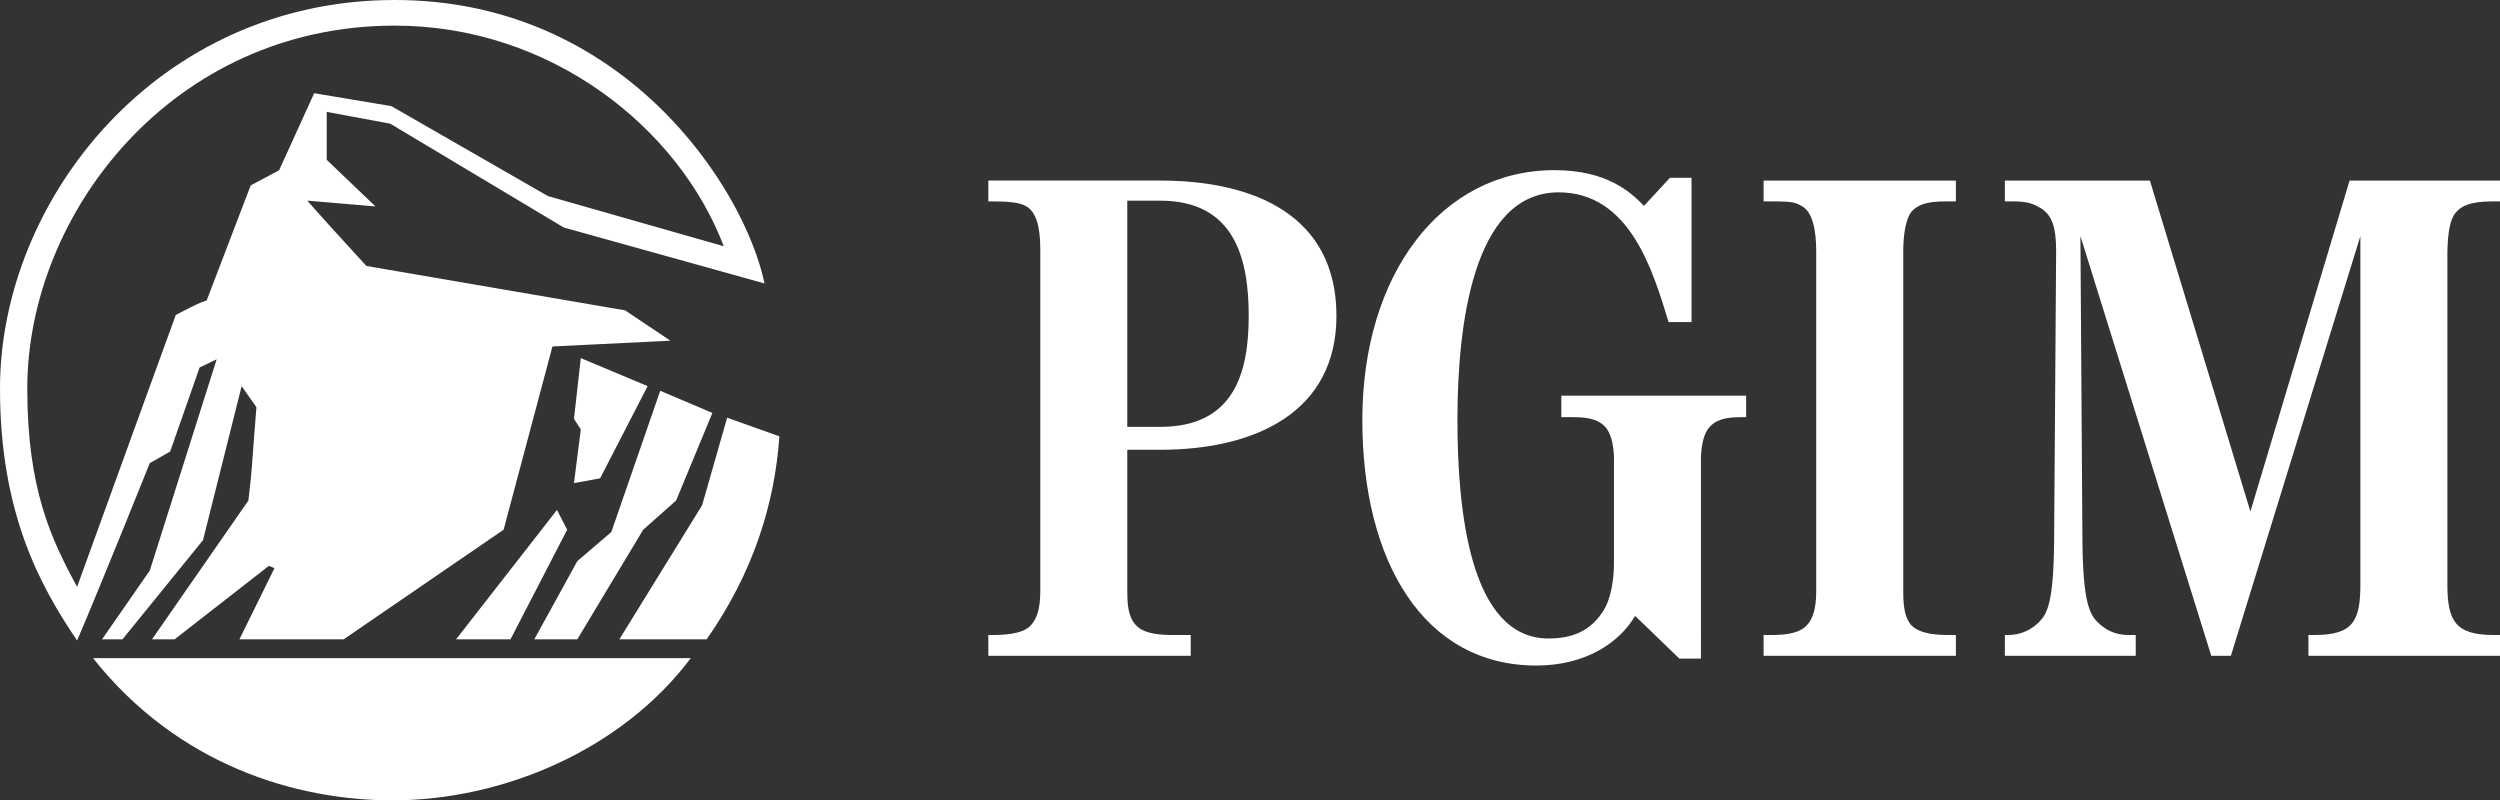 <svg xmlns="http://www.w3.org/2000/svg" id="Layer_2" data-name="Layer 2" viewBox="0 0 685.198 219.355"><rect x="0" y="0" width="685.198" height="219.355" fill="#333333" stroke="none"/><g id="Layer_1-2" data-name="Layer 1"><path d="M189.341,180.372c-18.97,25.237-51.598,38.983-81.763,38.983-26.44,0-58.759-9.584-82.095-38.983h163.857ZM426.078,46.636c14.418,0,20.896,6.083,24.411,9.699.18.192-.193,0,0,.192l7.209-7.802h5.918v39.553h-6.294c-4.243-13.882-10.538-35.559-30.129-35.559-23.796,0-27.611,37.448-27.737,61.124l-.003,1.255c0,24.525,3.329,59.899,24.962,59.899,6.282,0,11.285-1.904,14.791-7.226,2.411-3.427,3.146-9.319,3.146-13.316v-27.76s.37-7.037-2.589-9.888c-2.222-2.282-5.728-2.474-9.067-2.474h-2.766v-5.894h50.655v5.894h-.924c-3.326,0-6.652.192-8.873,2.474-2.782,2.683-2.62,9.075-2.592,9.817l.003,53.883h-5.918l-12.016-11.597h-.184c-4.253,7.222-13.5,13.501-26.993,13.501-30.88,0-47.699-28.522-47.699-67.313,0-39.748,21.446-68.462,52.689-68.462ZM318.03,49.491c25.696,0,48.259,9.511,48.259,37.079,0,26.244-22.003,36.702-48.259,36.702h-9.063v38.794c0,3.997.367,7.226,2.412,9.315,1.471,1.709,4.62,2.662,9.791,2.662h5.177v5.706h-55.468v-5.706h1.484c4.623,0,8.139-.758,9.801-2.285,1.845-1.712,2.959-4.56,2.959-9.693v-93.752c0-6.087-1.114-10.266-3.88-11.786-1.858-1.142-5.361-1.331-9.991-1.331h-.373v-5.706s47.152,0,47.152,0ZM536.064,49.491v5.709h-2.775c-5.361,0-7.582.944-9.244,2.656-1.855,2.099-2.405,7.037-2.405,11.031v93.179c0,3.997.37,7.226,2.222,9.315,1.668,1.712,4.8,2.659,9.984,2.659h2.218v5.709h-52.699v-5.709h2.408c4.433,0,7.392-.755,9.057-2.278,1.855-1.715,2.959-4.56,2.959-9.696v-93.179c0-6.087-1.104-10.839-3.886-12.355-1.691-1.05-2.917-1.294-6.671-1.327l-3.867-.004v-5.709h52.699ZM589.243,49.494l27.547,90.702,27.174-90.702h41.234v5.702h-2.035c-5.914,0-9.06,1.139-10.728,3.99-1.291,2.285-1.661,6.656-1.661,11.031v89.944c0,10.08,2.222,13.882,12.759,13.882h1.665v5.706h-52.509v-5.706h1.665c10.538,0,12.576-3.802,12.576-13.882v-95.454l-35.497,115.042h-5.367l-35.867-115.042.554,84.043c.184,15.786,1.848,19.402,4.066,21.68,2.035,2.096,4.81,3.613,8.506,3.613h2.032v5.706h-35.867v-5.706h.927c3.516,0,6.475-1.517,8.506-3.613,2.212-2.278,3.883-5.322,4.063-21.68l.557-80.053c0-6.471-1.117-10.077-4.81-11.981-2.032-1.139-3.693-1.52-7.389-1.52h-1.855v-5.702h39.753ZM108.199,0c62.487,0,95.762,51.17,101.348,77.685l-55.021-15.329-47.577-28.462-17.405-3.229v13.133l13.365,12.779-18.655-1.583s.637.964,16.166,17.902l70.893,12.163,12.437,8.315-32.335,1.586-13.384,50.219-43.835,30.049h-28.584l9.62-19.508-1.536-.632-25.834,20.141h-6.201l26.42-38.043c1.256-10.905.621-6.083,2.199-25.585l-4.054-5.772-10.586,42.212-22.071,27.188h-5.602l13.085-18.849,18.339-57.912-4.681,2.255-8.078,23.038-5.58,3.176s-13.085,32.632-19.92,48.626C11.201,160.837,0,141.011,0,106.475,0,54.673,43.201,0,108.199,0ZM199.293,114.476l14.315,5.113c-1.272,18.535-7.183,37.437-19.933,55.64h-23.925l22.689-36.761s6.855-23.992,6.855-23.992ZM180.954,107.098l14.298,6.08-9.945,24.008-9.018,7.994-18.062,30.049h-11.787l11.787-21.429,9.331-7.994s13.397-38.708,13.397-38.708ZM152.653,139.762l2.798,5.418-15.535,30.049h-14.913s27.65-35.466,27.65-35.466ZM108.199,7.02C47.268,7.02,7.476,58.518,7.476,106.475c0,27.499,6.529,41.268,13.658,54.362,8.999-24.959,27.045-74.509,27.045-74.509,0,0,8.406-4.48,8.406-3.828l12.119-31.678,7.792-4.156,9.614-21.121,21.15,3.537,42.905,24.648,48.205,13.759c-12.444-32.658-47.57-60.468-90.169-60.468ZM159.189,98.147l18.313,7.683-13.023,25.273-7.164,1.311,1.874-14.726-1.874-2.894s1.874-16.647,1.874-16.647ZM318.03,55.004h-9.063v61.988h9.063c20.338,0,24.215-15.018,24.215-30.423,0-15.402-3.696-31.565-24.215-31.565Z" style="fill: #fff; fill-rule: evenodd;"></path></g></svg>